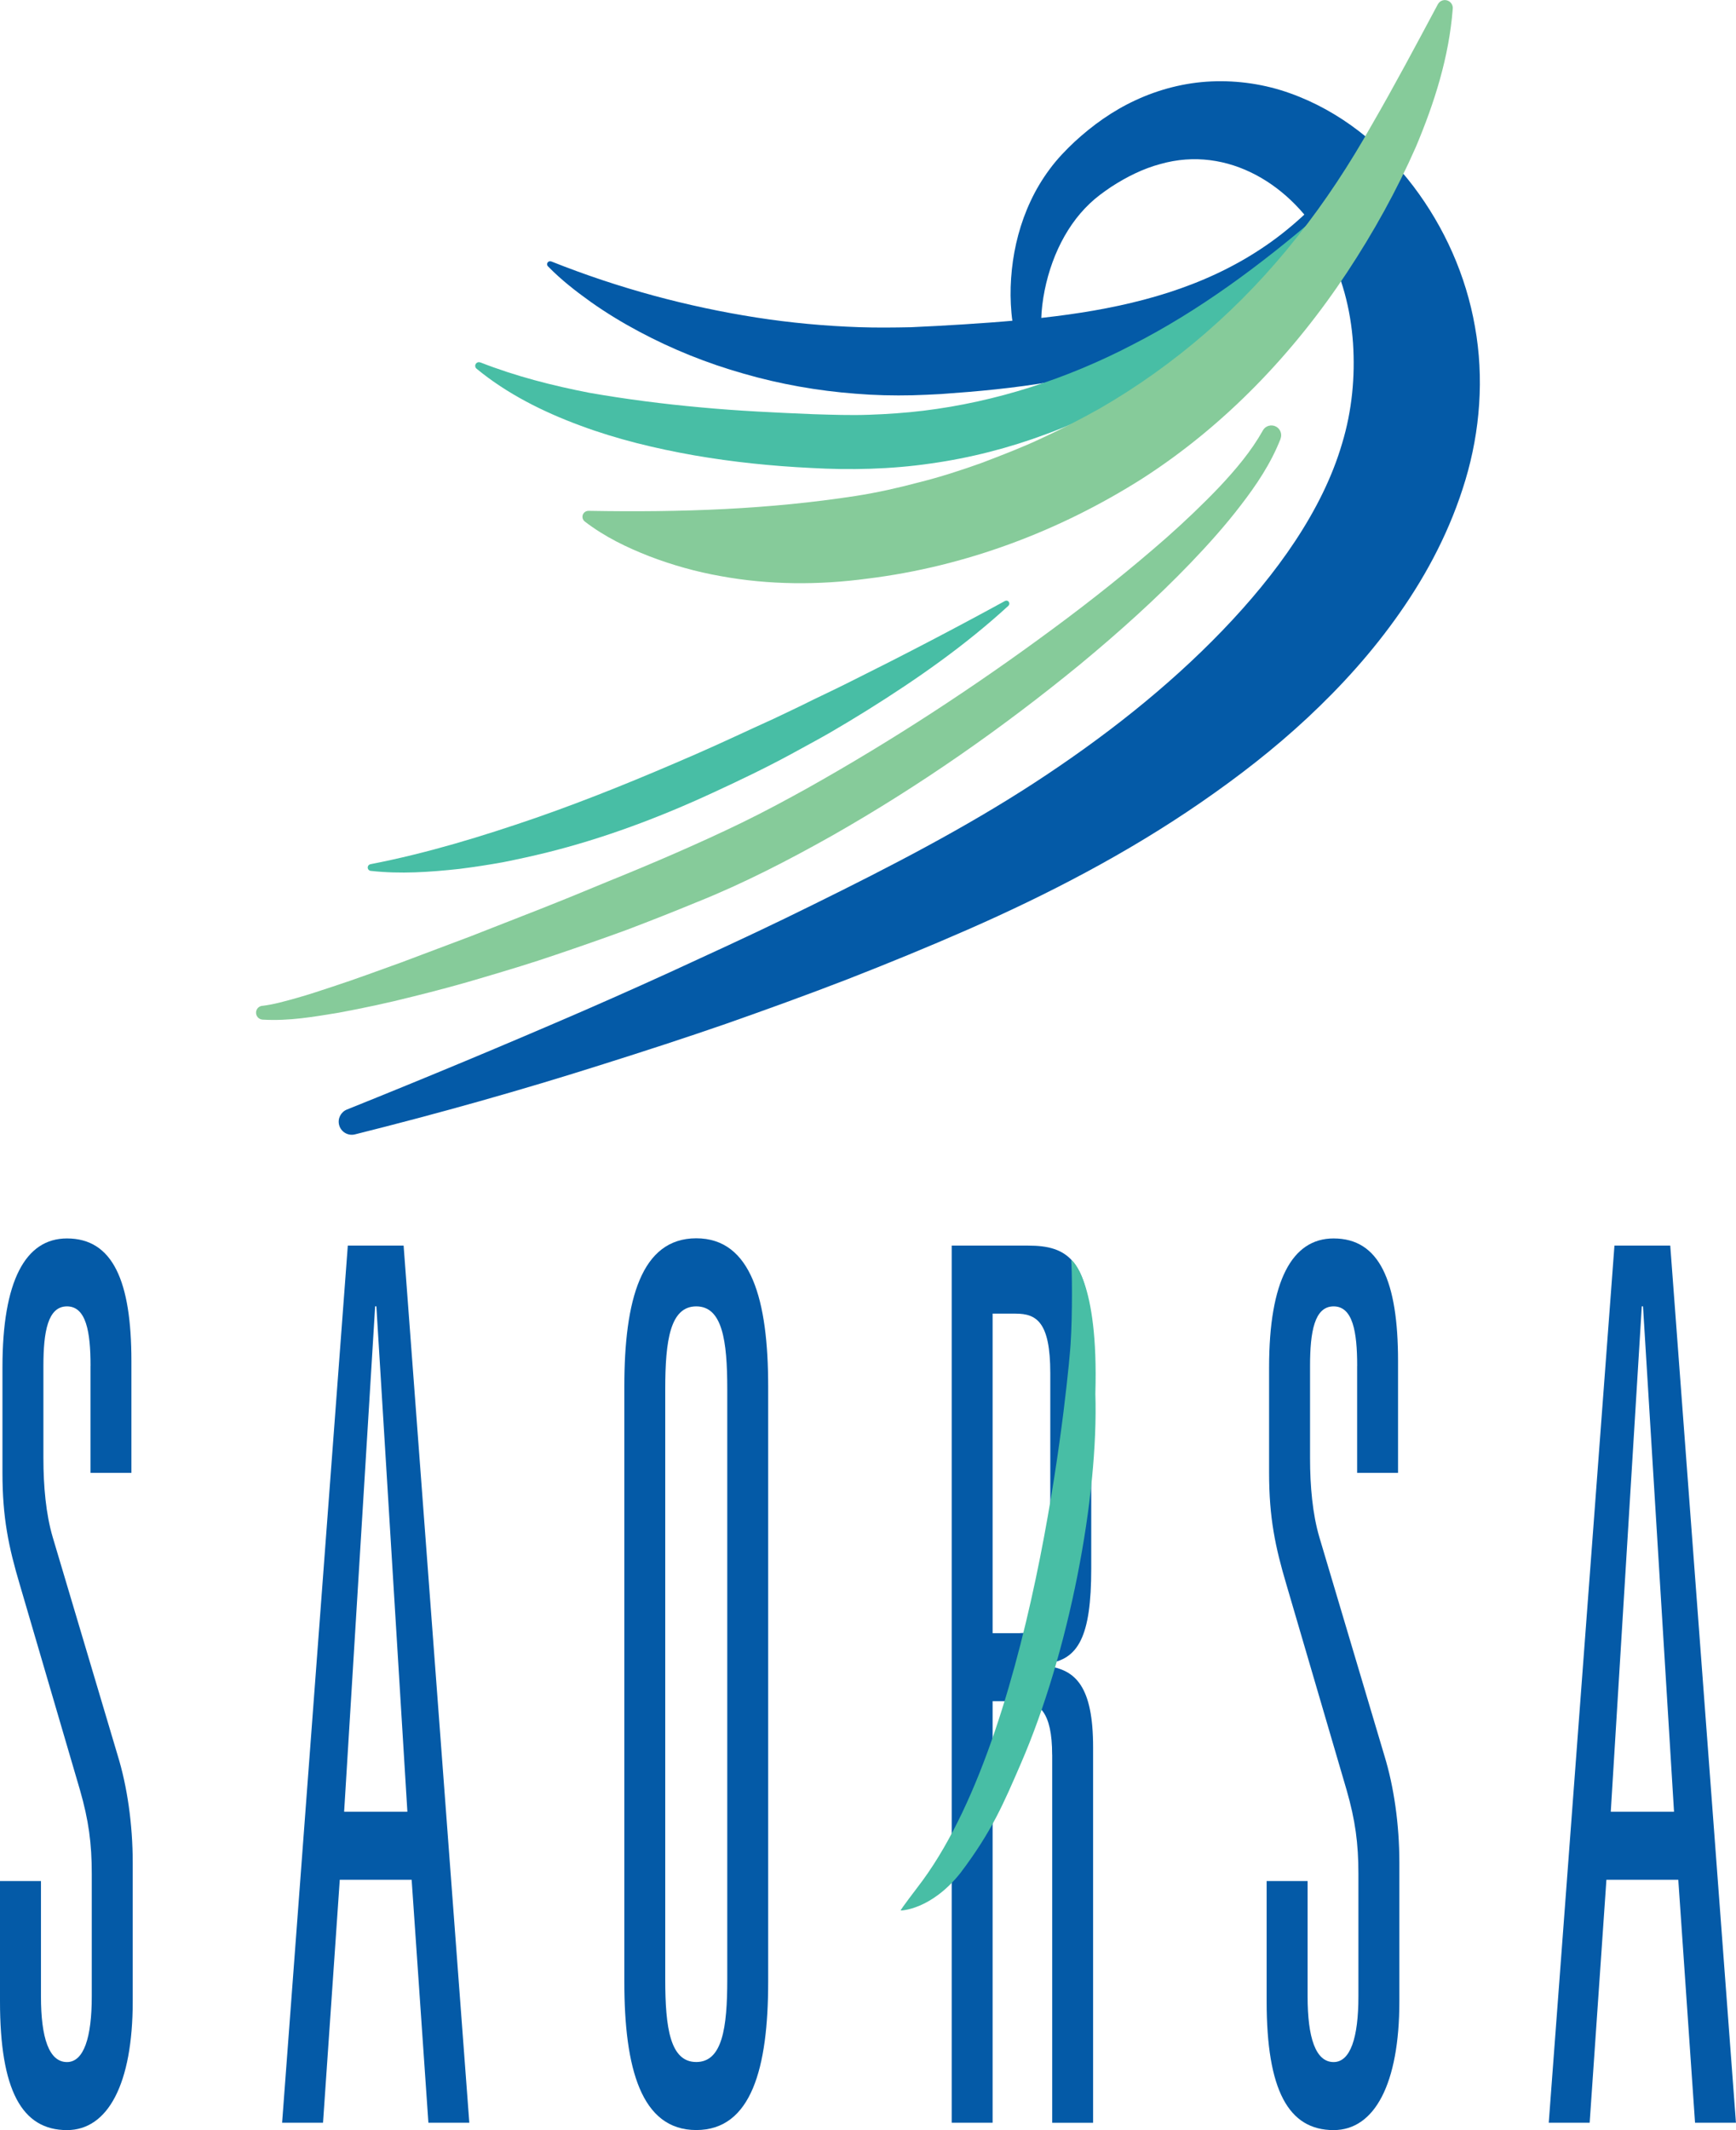 <?xml version="1.0" encoding="UTF-8"?><svg id="Layer_1" xmlns="http://www.w3.org/2000/svg" viewBox="0 0 354.33 434.56"><defs><style>.cls-1{fill:#045aa7;}.cls-2{fill:#86cb9a;}.cls-3{fill:#48bea5;}</style></defs><path class="cls-1" d="m207.63,69.55c-.61-1.58-.76-2.67-.97-3.91-.18-1.2-.28-2.39-.34-3.57-.12-2.37-.04-4.73.21-7.09.5-4.72,1.71-9.46,3.83-13.97,1.05-2.25,2.35-4.44,3.88-6.49,1.5-2.05,3.38-4,5.11-5.61,3.6-3.31,7.72-6.3,12.46-8.48,4.71-2.19,10-3.58,15.43-3.82,5.43-.24,10.95.58,16.05,2.41,10.26,3.65,18.84,10.63,25.18,18.97,6.35,8.38,10.76,18.24,12.58,28.66,1.88,10.41,1.05,21.29-1.95,31.28-2.99,9.99-7.72,18.98-13.32,26.98-5.59,8.02-12.04,15.12-18.9,21.52-6.87,6.41-14.22,12.08-21.78,17.29-7.56,5.21-15.37,9.9-23.35,14.19-7.95,4.28-16.14,8.2-24.27,11.76-8.14,3.57-16.33,6.92-24.55,10.13-8.23,3.18-16.52,6.18-24.81,9.09-8.31,2.88-16.67,5.59-25.04,8.23-16.73,5.32-33.63,10.06-50.63,14.31-1.43.36-2.88-.51-3.24-1.94-.33-1.31.38-2.64,1.6-3.13,16.19-6.5,32.26-13.2,48.2-20.11,7.96-3.47,15.89-7.02,23.75-10.68,7.88-3.61,15.72-7.29,23.45-11.13,15.5-7.63,30.78-15.54,44.83-24.68,14.08-9.16,27.26-19.49,38.45-31.11,11.12-11.54,20.47-24.59,24.44-38.17,2.03-6.71,2.68-13.6,2.23-20.49-.48-6.86-2.24-13.8-5.64-19.9-6.65-12.28-19.89-20.56-33.7-16.62-3.43.91-6.81,2.57-10.04,4.67-1.66,1.13-3.03,2.12-4.36,3.39-1.32,1.25-2.53,2.66-3.61,4.21-2.16,3.1-3.81,6.72-4.89,10.58-.54,1.93-.94,3.91-1.18,5.91-.12,1-.2,1.99-.22,2.97-.03.93.04,2.02.11,2.52l.07.46c.23,1.44-.76,2.79-2.2,3.02-1.25.2-2.44-.52-2.87-1.66Z"/><path class="cls-1" d="m273.69,36.3c-2.53,7.08-6.67,13.77-12.09,19.42-5.43,5.64-12.05,10.21-19.13,13.63-14.26,6.88-29.87,9.36-44.8,10.61l-5.6.43c-1.88.11-3.87.19-5.8.25-3.89.09-7.78,0-11.65-.32-7.75-.59-15.42-1.95-22.84-4.09-7.43-2.1-14.61-4.99-21.37-8.6-3.38-1.8-6.65-3.79-9.77-5.99-3.11-2.22-6.11-4.55-8.8-7.31-.23-.24-.23-.62.01-.86.18-.17.43-.21.65-.13h.03c13.81,5.5,27.78,9.23,41.79,11.43,7.01,1.09,14.03,1.74,21.05,1.98,3.51.12,7.02.08,10.52.01l5.28-.26,5.47-.32c14.48-.93,28.63-2.25,41.89-6.51,6.61-2.13,12.98-5.01,18.86-8.91,5.91-3.88,11.2-8.86,16.07-14.57.05-.05.13-.06.18-.02.04.03.05.09.04.14Z"/><path class="cls-3" d="m98.05,73.94c7.3,2.85,14.71,4.73,22.21,6.19,7.54,1.32,15.12,2.29,22.75,2.98,7.63.72,15.3,1.07,22.98,1.39,3.88.12,7.59.25,11.34.12,3.74-.13,7.46-.38,11.16-.83,14.81-1.81,29.28-6.48,42.73-13.5,13.54-6.92,25.98-16.16,37.84-26.33.5-.43,1.25-.38,1.68.12.38.44.38,1.07.04,1.51-9.76,12.45-21.63,23.48-35.32,32.11-3.43,2.14-6.97,4.12-10.61,5.93-3.63,1.83-7.36,3.49-11.19,4.89-7.64,2.86-15.63,4.92-23.76,6.05-8.09,1.18-16.44,1.35-24.38.9-7.96-.39-15.92-1.2-23.81-2.57-7.89-1.39-15.74-3.27-23.31-6.09-7.55-2.79-14.92-6.47-21.13-11.59-.32-.26-.37-.74-.1-1.06.21-.26.56-.34.85-.22h.02Z"/><path class="cls-2" d="m261.37,89.54c-2,5.07-4.96,9.45-8.13,13.56-3.16,4.13-6.61,7.97-10.17,11.69-7.13,7.42-14.77,14.26-22.65,20.78-15.83,12.96-32.63,24.71-50.5,34.87-8.91,5.02-18.22,9.83-27.74,13.63-4.73,1.95-9.47,3.82-14.24,5.63-4.79,1.75-9.6,3.43-14.43,5.06-4.82,1.66-9.7,3.12-14.58,4.57-4.88,1.47-9.81,2.79-14.76,4.01-4.94,1.26-9.95,2.32-15,3.26-5.09.83-10.11,1.74-15.58,1.42-.78-.05-1.37-.72-1.33-1.5.04-.7.58-1.24,1.25-1.32h.1c2.3-.28,4.71-.97,7.09-1.64,2.39-.67,4.76-1.47,7.13-2.25,4.75-1.55,9.46-3.3,14.18-5l14.1-5.31,14.02-5.49c4.67-1.84,9.31-3.74,13.94-5.67,4.65-1.88,9.27-3.81,13.85-5.81,4.61-2.02,9.03-4.02,13.49-6.19,4.44-2.16,8.82-4.51,13.17-6.92,17.35-9.71,34.15-20.67,50.22-32.55,8.05-5.93,15.86-12.16,23.34-18.72,3.72-3.3,7.32-6.72,10.72-10.28,3.37-3.58,6.55-7.36,8.85-11.46l.05-.1c.54-.96,1.76-1.3,2.72-.76.88.49,1.24,1.56.88,2.47Z"/><path class="cls-3" d="m75.66,176.3c11.55-2.24,22.75-5.67,33.75-9.46,11.01-3.83,21.74-8.24,32.48-12.92,5.37-2.33,10.66-4.86,16-7.27,2.64-1.27,5.31-2.5,7.92-3.82,2.64-1.27,5.3-2.53,7.92-3.85,10.52-5.23,20.97-10.67,31.37-16.36h.02c.29-.17.66-.06.82.23.14.25.08.55-.12.74-8.84,8.11-18.66,14.97-28.8,21.3-2.54,1.58-5.1,3.12-7.68,4.62-2.59,1.49-5.23,2.88-7.85,4.33-5.26,2.85-10.65,5.43-16.08,7.93-10.85,5.02-22.2,9.28-33.89,12.18-2.93.72-5.87,1.36-8.82,1.95-2.97.54-5.95.99-8.94,1.37-6,.65-12.02,1.08-18.09.4-.38-.04-.65-.38-.61-.76.03-.31.26-.54.55-.6h.05Z"/><path class="cls-2" d="m296.52,1.75c-.76,9.88-3.73,19.19-7.5,28.16-3.92,8.91-8.66,17.47-14.08,25.67-10.81,16.35-24.8,31.14-41.78,42.05-16.92,10.73-36.12,17.96-56.12,20.42-9.95,1.34-20.12,1.3-29.98-.52-4.93-.87-9.77-2.23-14.44-4.01-4.67-1.82-9.17-3.98-13.26-7.12-.53-.41-.63-1.17-.23-1.7.24-.32.61-.48.98-.48h.1c19.21.34,36.85-.33,54.4-3.03,4.38-.68,8.7-1.65,12.98-2.79,4.3-1.07,8.52-2.44,12.69-3.93,4.14-1.58,8.3-3.16,12.33-5.06,4.06-1.87,8.01-3.92,11.85-6.07,15.32-8.82,29.1-20.77,40.36-35.08,5.66-7.13,10.69-14.82,15.2-22.83,4.61-7.96,8.97-16.17,13.41-24.47l.05-.09c.42-.79,1.4-1.09,2.19-.66.58.31.9.93.85,1.55Z"/><path class="cls-1" d="m18.48,278.66c0-6.94-.89-12.14-4.81-12.14s-4.81,5.2-4.81,12.14v18.84c0,5.7.51,11.4,1.9,16.11l13.29,44.62c1.9,6.2,3.04,13.88,3.04,21.81v28.26c0,16.85-5.06,26.27-13.42,26.27-9.24,0-13.67-8.18-13.67-26.27v-24.54h8.36v23.55c0,8.43,1.64,13.38,5.31,13.38,3.42,0,5.06-4.96,5.06-13.38v-25.03c0-6.2-.63-10.91-2.41-17.1l-12.28-41.89c-2.28-7.68-3.54-13.63-3.54-22.8v-21.56c0-17.6,4.68-26.27,13.16-26.27,9.36,0,13.16,8.68,13.16,25.03v22.8h-8.35v-21.81Z"/><path class="cls-1" d="m84.03,383.5h-14.68l-3.42,49.57h-8.35l13.41-178.95h11.39l13.41,178.95h-8.35l-3.42-49.57Zm-7.21-116.99h-.25l-6.33,103.11h12.91l-6.33-103.11Z"/><path class="cls-1" d="m127.43,282.87c0-17.6,3.42-30.24,14.68-30.24s14.68,12.64,14.68,30.24v121.45c0,17.6-3.42,30.24-14.68,30.24s-14.68-12.64-14.68-30.24v-121.45Zm8.35,120.96c0,9.91,1.01,16.85,6.33,16.85s6.33-6.94,6.33-16.85v-120.46c0-9.91-1.01-16.85-6.33-16.85s-6.33,6.94-6.33,16.85v120.46Z"/><path class="cls-1" d="m214.75,357.97c0-8.67-2.66-10.91-6.58-10.91h-5.57v86.01h-8.35v-178.95h15.57c7.97,0,12.91,2.73,12.91,20.57v45.36c0,13.88-2.66,18.59-9.11,19.33v.5c5.95.74,9.49,4.21,9.49,16.61v76.59h-8.35v-75.1Zm-6.58-24.79c3.92,0,6.2-2.23,6.2-12.89v-40.15c0-10.41-2.78-12.14-7.09-12.14h-4.68v65.19h5.57Z"/><path class="cls-1" d="m277.01,278.66c0-6.94-.89-12.14-4.81-12.14s-4.81,5.2-4.81,12.14v18.84c0,5.7.51,11.4,1.9,16.11l13.29,44.62c1.9,6.2,3.04,13.88,3.04,21.81v28.26c0,16.85-5.06,26.27-13.42,26.27-9.24,0-13.67-8.18-13.67-26.27v-24.54h8.36v23.55c0,8.43,1.64,13.38,5.31,13.38,3.42,0,5.06-4.96,5.06-13.38v-25.03c0-6.2-.63-10.91-2.41-17.1l-12.28-41.89c-2.28-7.68-3.54-13.63-3.54-22.8v-21.56c0-17.6,4.68-26.27,13.16-26.27,9.36,0,13.16,8.68,13.16,25.03v22.8h-8.35v-21.81Z"/><path class="cls-1" d="m342.56,383.5h-14.68l-3.42,49.57h-8.35l13.41-178.95h11.39l13.41,178.95h-8.35l-3.42-49.57Zm-7.21-116.99h-.25l-6.33,103.11h12.91l-6.33-103.11Z"/><path class="cls-3" d="m196.04,382.1c6.46-8.55,8.81-14.21,12.31-22.27,9.86-22.72,15.89-54.47,15.22-75.51.69-23.33-4.93-27.3-4.93-27.3.16,1.58.29,11.09-.13,17.29-.15,2.75-6.41,76.77-30.17,109.3-1.12,1.54-4.66,6.07-4.49,6.16.05.02,6.21-.13,12.19-7.67Z"/></svg>